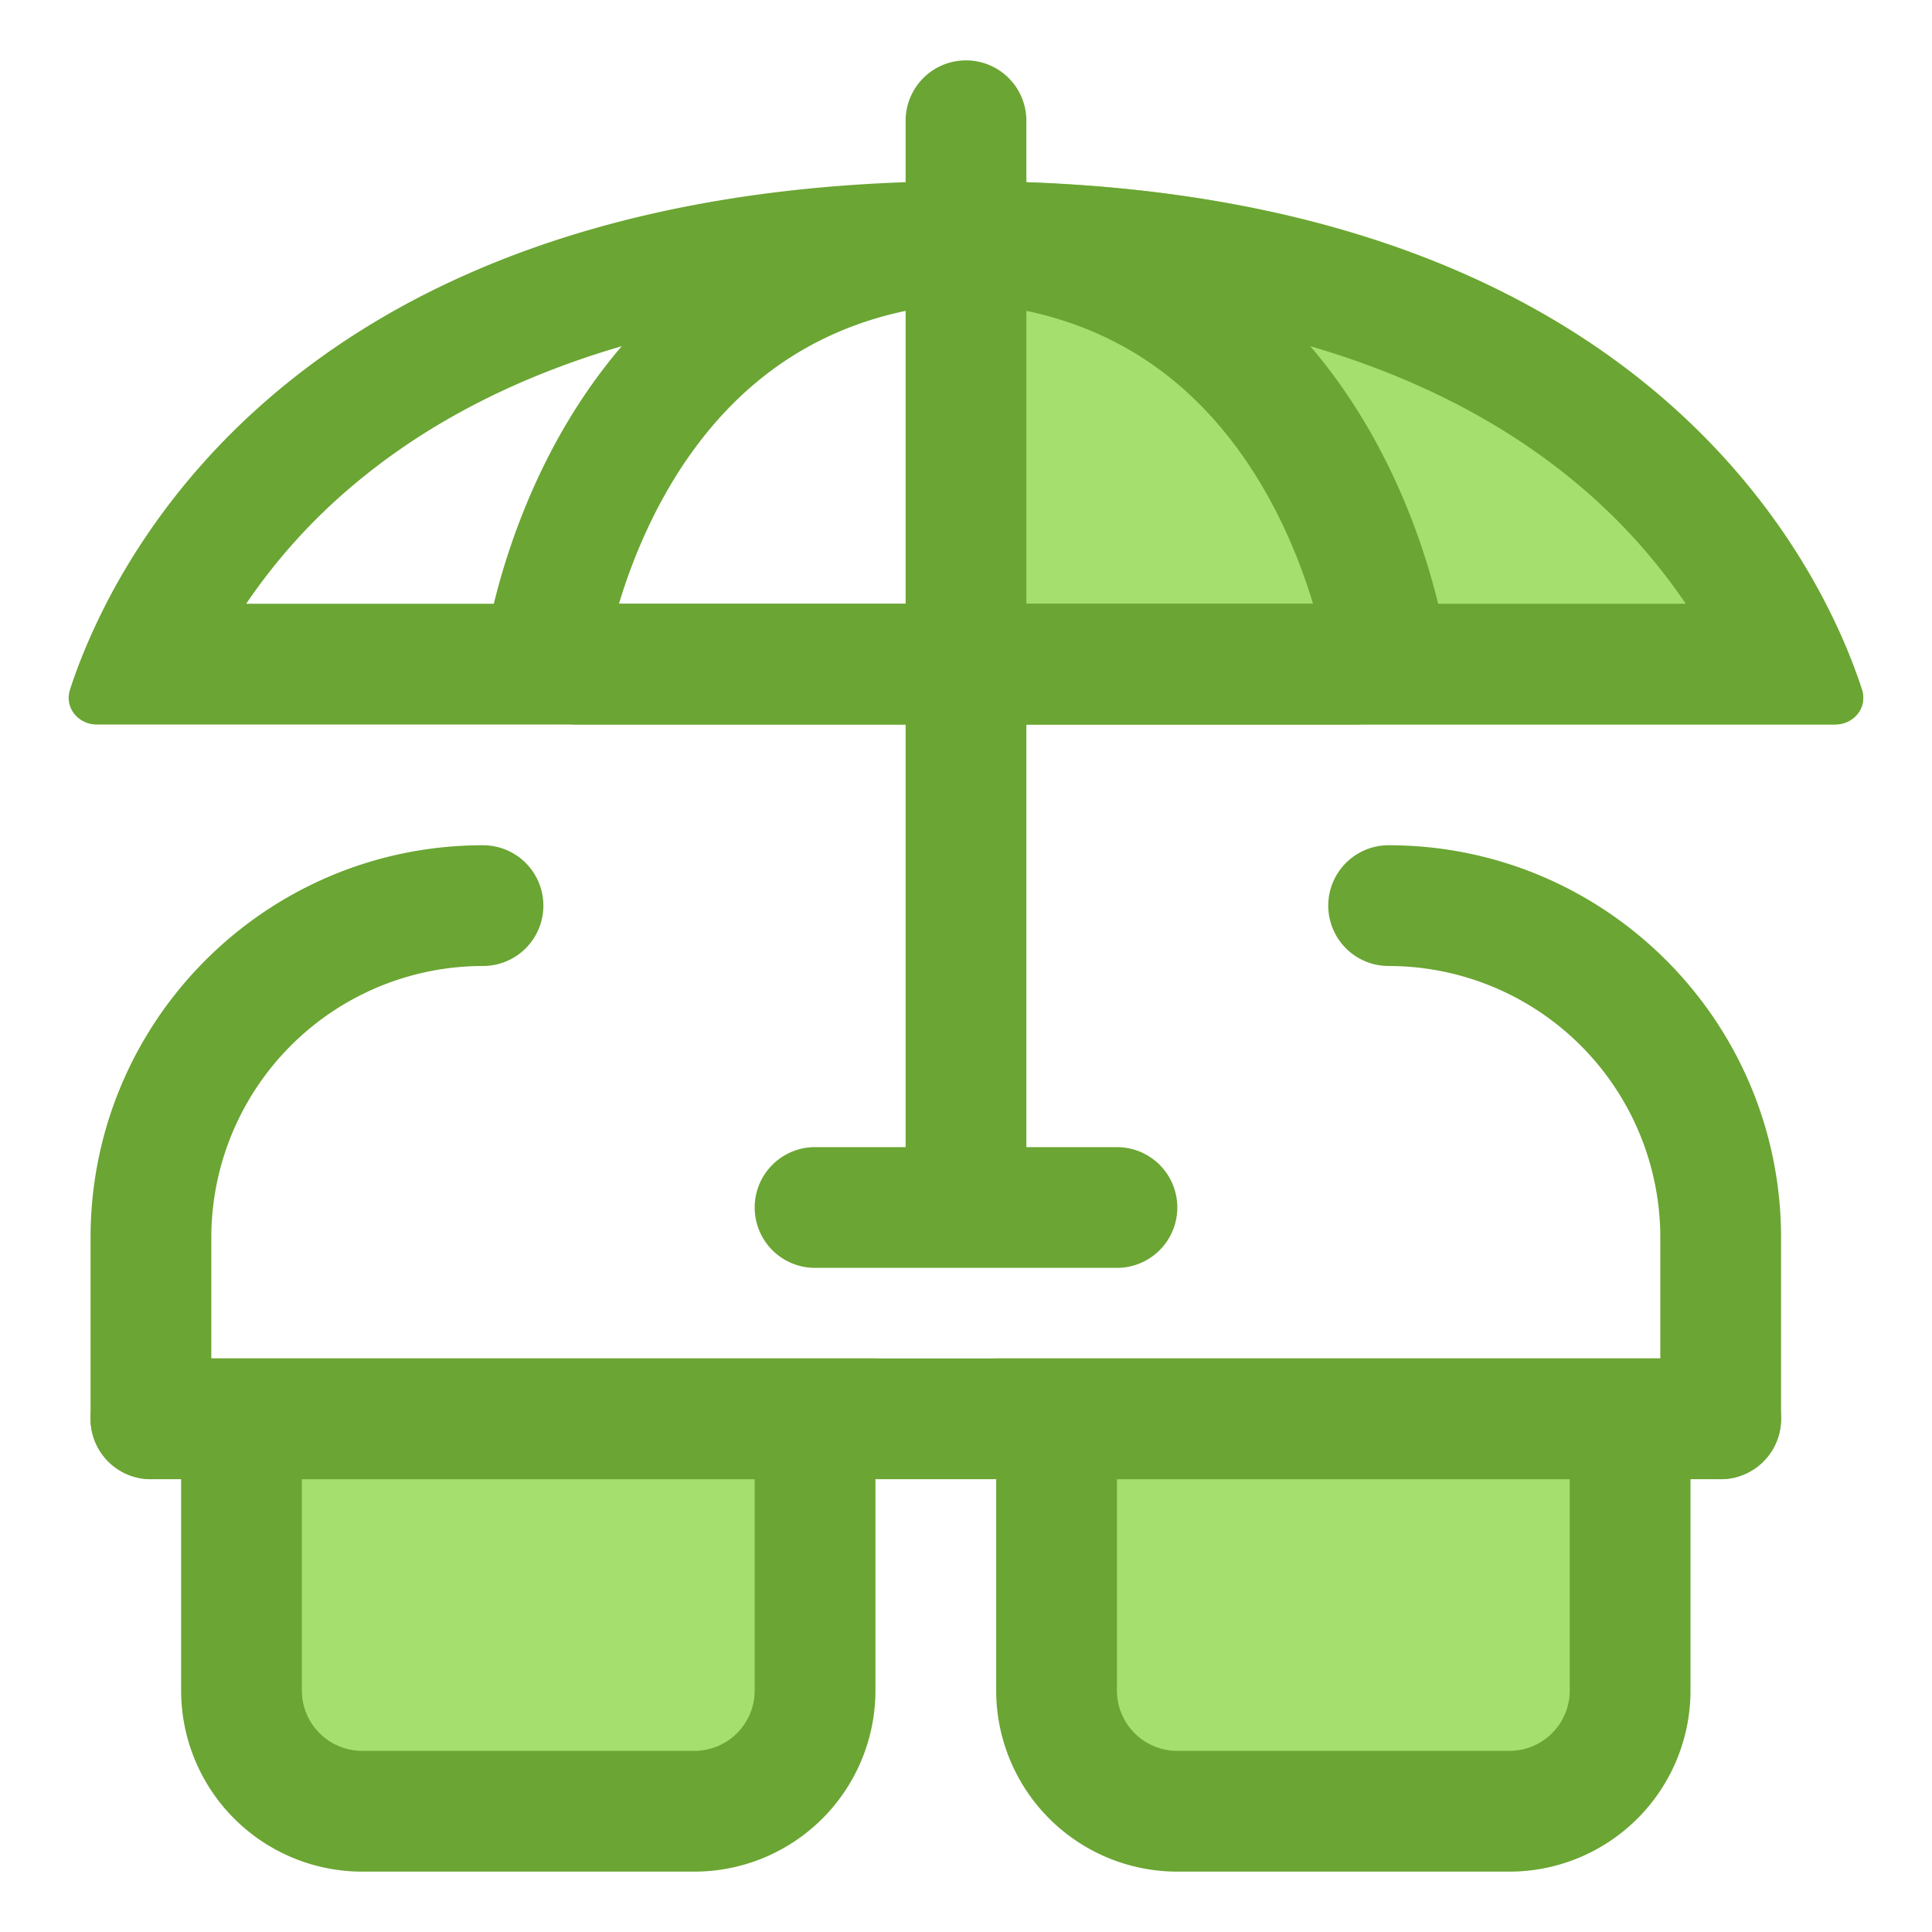 <svg width="64" height="64" fill="none" xmlns="http://www.w3.org/2000/svg"><path d="M26 59H8V47h18v12zM53 60H36V48h17v12z" fill="#A5E06F"/><path fill-rule="evenodd" clip-rule="evenodd" d="M25 49H10v7a2 2 0 002 2h11a2 2 0 002-2v-7zM6 45v11a6 6 0 006 6h11a6 6 0 006-6V45H6zM52 49H37v7a2 2 0 002 2h11a2 2 0 002-2v-7zm-19-4v11a6 6 0 006 6h11a6 6 0 006-6V45H33z" fill="#6BA533"/><path d="M59 47a2 2 0 01-2 2H5a2 2 0 110-4h52a2 2 0 012 2z" fill="#6BA533"/><path d="M32 7.003c0-.552.464-1.004 1.016-.994 21.616.381 27.385 12.905 28.663 16.828.195.596-.26 1.163-.888 1.163H33c-.552 0-1-.452-1-1.005V7.003z" fill="#A5E06F"/><path d="M32 2a2 2 0 012 2v35a2 2 0 11-4 0V4a2 2 0 012-2z" fill="#6BA533"/><path d="M39 40a2 2 0 01-2 2H27a2 2 0 110-4h10a2 2 0 012 2z" fill="#6BA533"/><path fill-rule="evenodd" clip-rule="evenodd" d="M60.493 20.017a1.292 1.292 0 01-.009-.017C57.758 14.697 50.468 6 32 6 13.532 6 6.243 14.697 3.515 20l-.008.017a21 21 0 00-.298.605c-.417.88-.701 1.64-.888 2.215-.195.596.26 1.163.888 1.163H60.79c.628 0 1.083-.567.888-1.163a18.891 18.891 0 00-.888-2.215 21.073 21.073 0 00-.298-.605zM55.843 20a19.204 19.204 0 00-3.632-4.003C48.565 12.957 42.408 10 32 10c-10.408 0-16.565 2.957-20.21 5.997A19.205 19.205 0 008.156 20h47.686z" fill="#6BA533"/><path fill-rule="evenodd" clip-rule="evenodd" d="M20.504 20c.474-1.572 1.33-3.679 2.814-5.547C25.223 12.057 28.189 10 33 10a2 2 0 100-4c-6.183 0-10.25 2.738-12.813 5.964-2.503 3.15-3.54 6.71-3.937 8.5C15.818 22.42 17.378 24 19.13 24H33a2 2 0 100-4H20.504z" fill="#6BA533"/><path fill-rule="evenodd" clip-rule="evenodd" d="M43.496 20c-.474-1.572-1.33-3.679-2.815-5.547C38.779 12.057 35.813 10 31 10a2 2 0 110-4c6.183 0 10.25 2.738 12.813 5.964 2.503 3.15 3.54 6.71 3.936 8.5C48.182 22.42 46.622 24 44.87 24H31a2 2 0 110-4h12.496zM18 30a2 2 0 00-2-2C8.82 28 3 33.82 3 41v6a2 2 0 104 0v-6a9 9 0 019-9 2 2 0 002-2zM44 30a2 2 0 012-2c7.18 0 13 5.82 13 13v6a2 2 0 11-4 0v-6a9 9 0 00-9-9 2 2 0 01-2-2z" fill="#6BA533"/></svg>